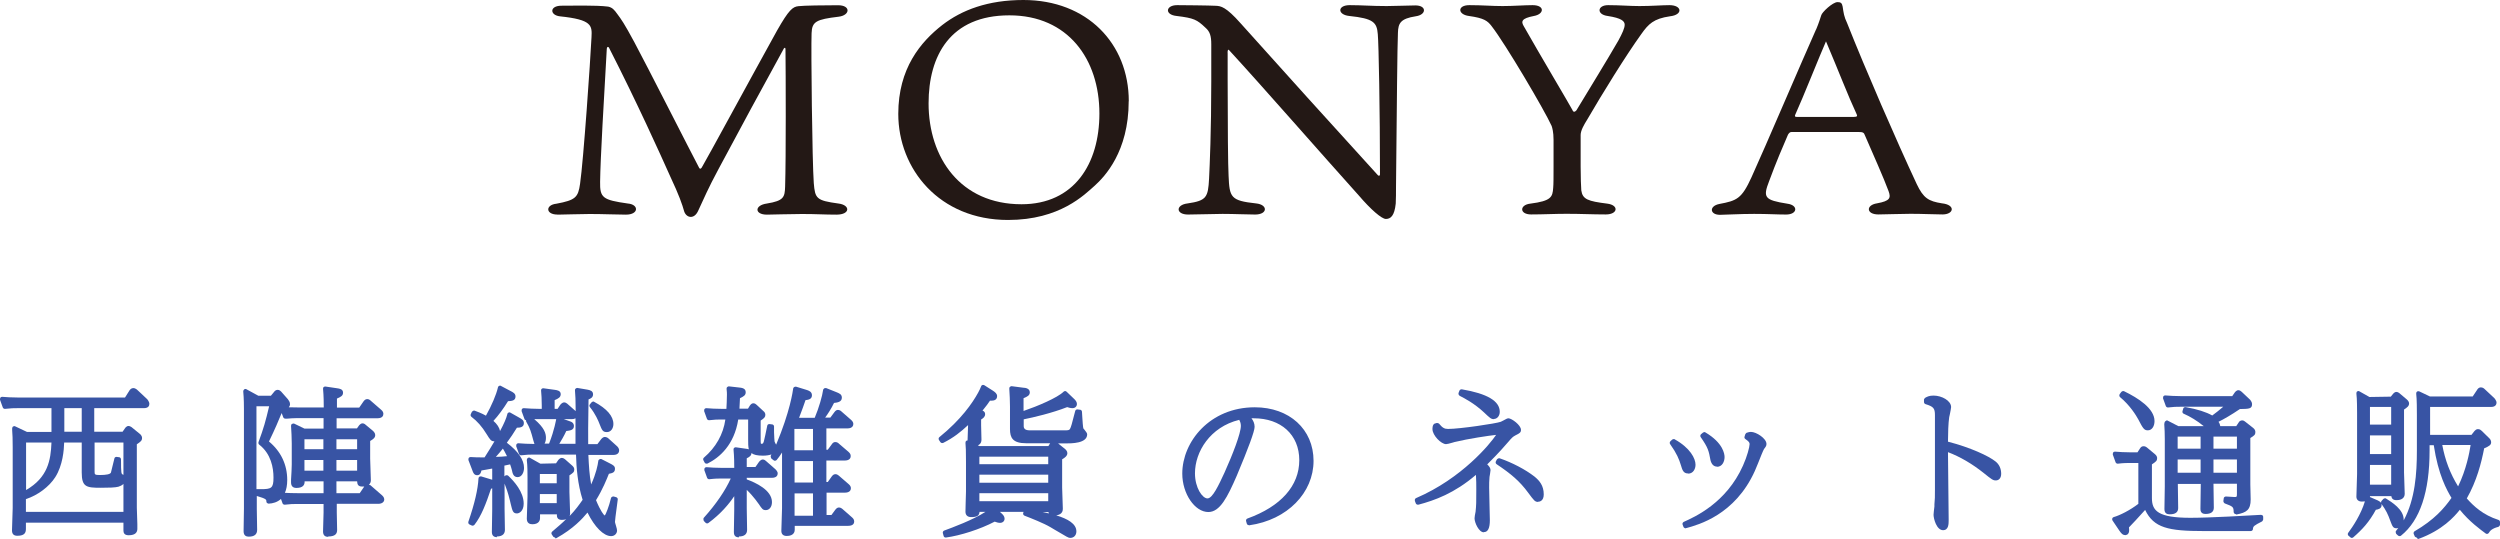 <svg width="167" height="36" viewBox="0 0 167 36" fill="none" xmlns="http://www.w3.org/2000/svg">
<path d="M37.232 14.332C36.443 14.332 36.418 13.687 37.171 13.607C38.449 13.368 38.62 13.184 38.748 12.281C38.981 10.672 39.433 4.09 39.513 2.481C39.556 1.695 39.537 1.314 37.421 1.093C36.724 1.026 36.681 0.381 37.513 0.381C38.069 0.381 39.837 0.338 40.626 0.442C40.901 0.504 41.029 0.645 41.243 0.946C41.5 1.29 41.69 1.548 42.375 2.819C43.206 4.366 46.105 10.083 46.704 11.213C46.747 11.293 46.808 11.293 46.875 11.194C47.236 10.592 50.116 5.275 51.908 2.039C52.697 0.651 52.954 0.449 53.339 0.412C53.657 0.369 55.106 0.35 55.981 0.35C56.855 0.35 56.794 1.032 56.005 1.118C54.532 1.296 54.238 1.437 54.214 2.223C54.171 3.249 54.256 10.82 54.36 12.226C54.446 13.27 54.532 13.393 56.005 13.595C56.813 13.693 56.813 14.338 55.877 14.338C55.045 14.338 54.574 14.295 53.572 14.295C52.74 14.295 51.566 14.338 51.229 14.338C50.398 14.338 50.379 13.712 51.229 13.595C52.361 13.411 52.422 13.171 52.446 12.465C52.508 10.556 52.489 4.857 52.471 3.31C52.471 3.15 52.41 3.187 52.367 3.23C51.046 5.625 49.315 8.824 47.994 11.299C47.291 12.607 47.034 13.233 46.649 14.056C46.392 14.657 45.885 14.578 45.714 14.154C45.567 13.632 45.353 13.024 44.796 11.839C44.093 10.267 42.534 6.81 40.681 3.187C40.638 3.107 40.552 3.107 40.534 3.249C40.344 6.589 40.106 10.592 40.087 12.146C40.069 13.214 40.259 13.356 41.94 13.595C42.687 13.656 42.687 14.338 41.812 14.338C41.17 14.338 40.338 14.295 39.384 14.295C38.657 14.295 37.66 14.338 37.25 14.338L37.232 14.332Z" fill="#231815"/>
<path d="M75.397 6.761C75.397 10.144 73.776 11.814 73.134 12.397C72.449 12.999 70.81 14.694 67.337 14.694C62.75 14.694 60.005 11.292 60.005 7.608C60.005 4.568 61.497 2.8 62.946 1.67C64.249 0.663 65.998 0 68.364 0C72.626 0 75.403 2.917 75.403 6.761H75.397ZM67.422 1.025C63.478 1.025 62.029 3.721 62.029 6.902C62.029 10.543 64.163 13.644 68.236 13.644C71.752 13.644 73.44 10.948 73.44 7.583C73.44 3.961 71.348 1.025 67.428 1.025H67.422Z" fill="#231815"/>
<path d="M82.007 3.524V5.354C82.007 8.332 82.032 11.169 82.069 11.734C82.13 13.183 82.197 13.404 83.903 13.588C84.71 13.668 84.692 14.331 83.842 14.331C83.267 14.331 82.478 14.288 81.665 14.288C81.023 14.288 80.063 14.331 79.36 14.331C78.546 14.331 78.51 13.687 79.335 13.588C80.595 13.404 80.699 13.183 80.766 11.937C80.809 11.052 80.913 8.817 80.913 5.416V2.959C80.913 2.413 80.827 2.112 80.528 1.854C79.953 1.308 79.757 1.209 78.608 1.068C77.776 0.988 77.861 0.344 78.632 0.344C78.932 0.344 80.809 0.362 81.231 0.387C81.549 0.405 81.891 0.448 82.87 1.553C85.536 4.531 89.009 8.375 92.036 11.697C92.098 11.777 92.183 11.74 92.183 11.654C92.183 7.405 92.098 2.916 92.036 2.278C91.975 1.492 91.737 1.234 90.141 1.068C89.327 0.988 89.327 0.344 90.159 0.344C90.991 0.344 91.59 0.405 92.63 0.405C93.076 0.405 94.25 0.362 94.55 0.362C95.32 0.362 95.296 0.988 94.574 1.087C93.553 1.246 93.4 1.547 93.382 2.192C93.339 3.236 93.314 6.558 93.253 12.514C93.253 12.815 93.253 13.318 93.235 13.601C93.149 14.424 92.893 14.626 92.575 14.626C92.299 14.626 91.572 14 90.764 13.054C88.337 10.359 84.24 5.667 82.105 3.352C82.063 3.291 82.001 3.309 82.001 3.512L82.007 3.524Z" fill="#231815"/>
<path d="M105.049 7.387C105.135 7.528 105.239 7.448 105.306 7.368C106.095 6.06 107.373 3.985 108.101 2.72C108.376 2.216 108.529 1.873 108.529 1.652C108.529 1.412 108.315 1.209 107.397 1.068C106.633 0.97 106.694 0.344 107.422 0.344C108.211 0.344 108.871 0.405 109.513 0.405C110.326 0.405 111.048 0.344 111.519 0.344C112.369 0.344 112.436 0.988 111.562 1.087C110.455 1.246 110.112 1.609 109.642 2.272C108.639 3.659 107.018 6.275 106.015 8.007C105.826 8.308 105.587 8.713 105.587 9.014V11.108C105.587 11.851 105.612 12.477 105.63 12.716C105.716 13.318 106.076 13.441 107.354 13.601C108.162 13.699 108.082 14.325 107.269 14.325C106.352 14.325 105.648 14.282 104.645 14.282C103.857 14.282 103.068 14.325 102.279 14.325C101.49 14.325 101.49 13.681 102.236 13.601C103.624 13.423 103.71 13.159 103.753 12.557C103.777 12.317 103.777 11.771 103.777 11.151V9.339C103.777 8.817 103.691 8.535 103.649 8.412C103.178 7.368 100.554 2.916 99.643 1.75C99.368 1.387 99.129 1.209 98.127 1.068C97.362 0.97 97.338 0.344 98.151 0.344C99.026 0.344 99.643 0.405 100.371 0.405C101.099 0.405 101.82 0.344 102.377 0.344C103.208 0.344 103.166 0.945 102.462 1.068C101.631 1.228 101.588 1.43 101.802 1.774C102.78 3.506 104.872 7.024 105.061 7.387H105.049Z" fill="#231815"/>
<path d="M121.316 1.971C121.505 1.529 121.615 1.148 121.658 1.025C121.701 0.823 122.423 0.141 122.747 0.141C122.961 0.141 123.046 0.202 123.089 0.442C123.15 0.847 123.175 1.105 123.389 1.547C124.606 4.623 126.691 9.419 128.036 12.293C128.483 13.238 128.825 13.441 129.718 13.582C130.654 13.681 130.525 14.325 129.761 14.325C129.272 14.325 128.458 14.282 127.627 14.282C126.942 14.282 125.92 14.325 125.474 14.325C124.661 14.325 124.624 13.699 125.388 13.582C126.263 13.423 126.324 13.22 126.153 12.759C125.853 11.937 125.089 10.223 124.575 9.038C124.514 8.86 124.447 8.817 124.147 8.817H119.671C119.567 8.817 119.499 8.897 119.438 8.995C119.096 9.781 118.649 10.825 118.179 12.096C117.751 13.201 117.861 13.361 119.396 13.607C120.142 13.705 120.08 14.331 119.31 14.331C118.692 14.331 118.117 14.288 117.176 14.288C116.234 14.288 115.194 14.35 114.895 14.35C114.21 14.35 114.149 13.766 114.852 13.625C116.026 13.404 116.344 13.281 117.004 11.832C117.922 9.818 120.374 4.065 121.31 1.971H121.316ZM119.909 7.687C119.891 7.786 119.909 7.81 120.038 7.81H123.835C124.092 7.81 124.068 7.73 124.025 7.632C123.45 6.404 122.832 4.777 121.976 2.763C121.573 3.672 120.441 6.527 119.909 7.694V7.687Z" fill="#231815"/>
<path d="M1.161 35.79C0.918 35.79 0.801 35.673 0.801 35.428C0.801 35.312 0.848 34.041 0.848 33.936V29.866C0.848 29.294 0.836 29.038 0.813 28.746V28.618C0.813 28.618 0.825 28.513 0.871 28.49C0.894 28.478 0.929 28.466 0.952 28.466C0.976 28.466 0.999 28.466 1.01 28.478L1.8 28.851H3.438V27.265H1.15C0.941 27.265 0.755 27.265 0.337 27.312C0.337 27.312 0.337 27.312 0.325 27.312C0.267 27.312 0.209 27.277 0.186 27.218L0 26.705C0 26.705 -2.16331e-08 26.601 0.023 26.566C0.046 26.53 0.093 26.507 0.139 26.507C0.441 26.53 0.767 26.554 1.196 26.554H8.351L8.653 26.076C8.699 26.017 8.769 25.924 8.908 25.924C9.013 25.924 9.082 25.982 9.14 26.017L9.837 26.67C9.837 26.67 9.977 26.834 9.977 26.974C9.977 27.09 9.93 27.265 9.605 27.265H6.295V28.84H8.188L8.351 28.606C8.351 28.606 8.443 28.455 8.583 28.455C8.664 28.455 8.734 28.501 8.792 28.536L9.349 28.991C9.349 28.991 9.489 29.096 9.489 29.259C9.489 29.434 9.396 29.504 9.14 29.679V33.912C9.14 34.064 9.164 34.659 9.175 35.02V35.324C9.175 35.522 9.082 35.755 8.594 35.755C8.281 35.755 8.246 35.568 8.246 35.428V34.915H1.731V35.312C1.731 35.545 1.684 35.79 1.161 35.79ZM8.246 34.192V32.326C8.153 32.42 8.025 32.478 7.909 32.513C7.712 32.571 7.236 32.583 6.736 32.583C5.772 32.583 5.459 32.536 5.459 31.557V29.563H4.286C4.274 30.052 4.193 31.09 3.693 31.872C3.287 32.513 2.52 33.084 1.731 33.341V34.192H8.234H8.246ZM1.742 32.735C3.194 31.895 3.391 30.752 3.438 29.563H1.742V32.735ZM6.318 31.487C6.318 31.685 6.318 31.732 6.655 31.732C7.112 31.732 7.363 31.677 7.41 31.568C7.41 31.568 7.619 30.694 7.642 30.624C7.654 30.554 7.723 30.519 7.781 30.519L7.956 30.542C8.025 30.542 8.083 30.612 8.083 30.694C8.083 31.638 8.107 31.65 8.2 31.697C8.211 31.697 8.234 31.708 8.246 31.72V29.563H6.318V31.487ZM5.459 28.84V27.265H4.297V28.84H5.459Z" fill="#3854A4"/>
<path d="M21.916 35.86C21.695 35.86 21.579 35.743 21.579 35.498C21.579 35.44 21.614 34.32 21.614 34.251V33.667H19.791C19.593 33.667 19.396 33.667 19.024 33.714C19.024 33.714 19.024 33.714 19.013 33.714C18.954 33.714 18.896 33.679 18.873 33.621L18.769 33.329C18.525 33.551 18.223 33.632 17.944 33.644C17.944 33.644 17.874 33.632 17.84 33.597C17.805 33.574 17.793 33.527 17.793 33.492C17.793 33.376 17.793 33.318 17.154 33.131V33.994C17.154 34.087 17.177 35.393 17.177 35.393C17.177 35.697 16.992 35.848 16.62 35.848C16.457 35.848 16.272 35.79 16.272 35.487C16.272 35.358 16.295 34.087 16.295 33.982V27.323C16.295 27.172 16.295 26.612 16.248 26.145C16.248 26.087 16.272 26.041 16.318 26.006C16.341 25.994 16.365 25.982 16.399 25.982C16.423 25.982 16.446 25.982 16.469 26.006L17.259 26.437H18.095L18.316 26.169C18.362 26.099 18.455 26.041 18.548 26.041C18.664 26.041 18.745 26.122 18.78 26.157L19.233 26.67C19.291 26.752 19.373 26.857 19.373 26.997C19.373 27.09 19.338 27.148 19.291 27.207C19.489 27.207 19.698 27.218 19.942 27.218H21.626V27.148C21.626 26.985 21.626 26.449 21.579 25.971C21.579 25.924 21.591 25.877 21.626 25.854C21.649 25.831 21.695 25.819 21.73 25.819L22.52 25.936C22.683 25.959 22.915 25.994 22.915 26.227C22.915 26.437 22.776 26.507 22.508 26.624V27.23H23.995L24.285 26.81C24.332 26.752 24.402 26.659 24.529 26.659C24.645 26.659 24.727 26.729 24.773 26.775L25.458 27.37C25.575 27.463 25.609 27.568 25.609 27.638C25.609 27.755 25.563 27.941 25.203 27.941H22.485V28.618H23.844L23.983 28.42C23.983 28.42 24.088 28.28 24.216 28.28C24.285 28.28 24.367 28.315 24.436 28.385L24.913 28.781C24.971 28.839 25.064 28.933 25.064 29.061C25.064 29.236 24.947 29.329 24.727 29.457V30.635C24.727 30.752 24.773 31.988 24.773 32.081C24.773 32.21 24.727 32.303 24.645 32.373C24.727 32.396 24.785 32.431 24.82 32.478L25.517 33.084C25.575 33.143 25.668 33.224 25.668 33.364C25.668 33.539 25.505 33.656 25.261 33.656H22.497V34.239C22.497 34.32 22.52 35.393 22.52 35.393C22.52 35.603 22.45 35.837 21.928 35.837L21.916 35.86ZM24.03 32.944L24.332 32.501C24.285 32.501 24.239 32.501 24.192 32.501C23.914 32.501 23.867 32.35 23.856 32.151H22.474V32.944H24.018H24.03ZM19.036 32.921C19.28 32.933 19.547 32.944 19.872 32.944H21.614V32.151H20.348V32.186C20.348 32.373 20.255 32.594 19.802 32.594C19.558 32.594 19.442 32.466 19.442 32.221V32.046C19.465 31.755 19.489 31.16 19.489 31.02V29.621C19.489 29.352 19.465 28.734 19.442 28.443C19.442 28.385 19.465 28.338 19.512 28.315C19.535 28.303 19.57 28.291 19.593 28.291C19.616 28.291 19.64 28.291 19.663 28.303L20.337 28.63H21.614V27.93H19.849C19.582 27.93 19.361 27.953 19.198 27.965H19.059C19.001 27.965 18.943 27.93 18.92 27.872L18.815 27.592C18.606 28.105 18.374 28.653 17.967 29.492C18.769 30.157 19.187 31.044 19.187 32.058C19.187 32.42 19.129 32.699 19.036 32.909V32.921ZM17.41 32.676C18.13 32.676 18.269 32.618 18.269 31.906C18.269 31.242 18.107 30.32 17.317 29.702C17.27 29.667 17.247 29.597 17.27 29.527C17.619 28.583 17.735 28.163 17.979 27.137H17.131V32.676C17.131 32.676 17.143 32.676 17.154 32.676H17.41ZM23.856 31.44V30.729H22.474V31.44H23.856ZM21.602 31.44V30.729H20.337V31.44H21.602ZM23.856 30.006V29.341H22.474V30.006H23.856ZM21.602 30.006V29.341H20.337V30.006H21.602Z" fill="#3854A4"/>
<path d="M37.073 35.907C37.073 35.907 36.98 35.883 36.957 35.848L36.864 35.708C36.817 35.65 36.829 35.557 36.887 35.51C37.258 35.195 37.572 34.927 37.828 34.67C37.746 34.717 37.642 34.729 37.526 34.729C37.2 34.729 37.2 34.484 37.2 34.414V34.356H36.074V34.612C36.074 34.706 36.039 35.02 35.563 35.02C35.389 35.02 35.191 34.95 35.191 34.647C35.191 34.531 35.238 33.271 35.238 33.166V31.907C35.238 31.65 35.238 31.102 35.191 30.729C35.191 30.671 35.214 30.624 35.261 30.589C35.284 30.577 35.307 30.566 35.342 30.566C35.365 30.566 35.389 30.566 35.412 30.589L36.097 30.974L37.142 30.95L37.293 30.729C37.293 30.729 37.398 30.589 37.526 30.589C37.63 30.589 37.723 30.659 37.746 30.682L38.222 31.102C38.281 31.16 38.362 31.23 38.362 31.358C38.362 31.534 38.281 31.592 38.037 31.755V32.863C38.037 32.863 38.083 34.251 38.083 34.286C38.083 34.356 38.072 34.414 38.048 34.472C38.443 34.064 38.699 33.703 38.919 33.388C38.583 32.327 38.501 31.23 38.478 30.367H35.598C35.4 30.367 35.191 30.367 34.82 30.414C34.82 30.414 34.82 30.414 34.808 30.414C34.75 30.414 34.692 30.379 34.669 30.321L34.483 29.808C34.483 29.808 34.483 29.703 34.506 29.668C34.529 29.633 34.576 29.609 34.622 29.609C34.959 29.633 35.273 29.656 35.679 29.656H35.702C35.702 29.656 35.667 29.563 35.656 29.516L35.621 29.399C35.47 28.828 35.412 28.618 35.156 28.175C35.133 28.14 35.133 28.105 35.145 28.07C35.087 28.07 35.04 28.023 35.029 27.977L34.843 27.463C34.843 27.463 34.843 27.358 34.866 27.323C34.889 27.289 34.936 27.265 34.982 27.265C35.331 27.289 35.644 27.312 36.039 27.312H36.19V27.09C36.19 26.659 36.167 26.344 36.144 26.087C36.144 26.041 36.155 25.994 36.19 25.971C36.213 25.948 36.248 25.936 36.295 25.936L37.061 26.041C37.224 26.064 37.456 26.099 37.456 26.332C37.456 26.53 37.305 26.624 37.05 26.729V27.312H37.247L37.433 27.032C37.433 27.032 37.549 26.88 37.688 26.88C37.77 26.88 37.839 26.927 37.886 26.962L38.455 27.463C38.455 26.822 38.432 26.262 38.408 26.087C38.408 26.041 38.408 25.994 38.455 25.959C38.478 25.936 38.525 25.913 38.559 25.913L39.245 26.029C39.419 26.064 39.616 26.111 39.616 26.344C39.616 26.542 39.465 26.624 39.314 26.682C39.291 28.513 39.279 28.991 39.291 29.668H39.907L40.162 29.329C40.162 29.329 40.267 29.189 40.406 29.189C40.487 29.189 40.592 29.236 40.638 29.283L41.219 29.808C41.219 29.808 41.358 29.924 41.358 30.087C41.358 30.157 41.335 30.391 40.964 30.391H39.303C39.337 31.125 39.372 31.732 39.489 32.361C39.825 31.615 39.93 31.067 39.965 30.799C39.965 30.752 39.999 30.706 40.046 30.682C40.069 30.671 40.092 30.659 40.116 30.659C40.139 30.659 40.162 30.659 40.185 30.671L40.731 30.95C40.964 31.067 41.08 31.137 41.08 31.312C41.08 31.557 40.917 31.603 40.673 31.65C40.534 32 40.255 32.7 39.814 33.411C40.127 34.169 40.336 34.402 40.394 34.437C40.464 34.379 40.685 33.819 40.812 33.283C40.812 33.248 40.847 33.213 40.882 33.189C40.905 33.178 40.929 33.166 40.964 33.166C40.975 33.166 40.987 33.166 40.998 33.166L41.161 33.213C41.231 33.236 41.277 33.294 41.265 33.376L41.196 33.901C41.138 34.309 41.08 34.799 41.08 34.869C41.08 34.904 41.126 35.044 41.149 35.125C41.196 35.289 41.219 35.37 41.219 35.44C41.219 35.627 41.068 35.813 40.824 35.813C40.325 35.813 39.721 35.207 39.245 34.239C38.908 34.647 38.292 35.324 37.177 35.942C37.154 35.953 37.131 35.965 37.108 35.965L37.073 35.907ZM37.189 33.609V33.003H36.062V33.609H37.189ZM37.189 32.28V31.662H36.062V32.28H37.189ZM38.443 29.633C38.443 29.469 38.443 28.303 38.443 27.942C38.385 27.977 38.304 28 38.188 28H37.665L38.06 28.14C38.304 28.21 38.339 28.361 38.339 28.455C38.339 28.735 38.083 28.758 37.828 28.793C37.677 29.119 37.491 29.434 37.363 29.644H38.443V29.633ZM36.678 29.633C37.05 28.688 37.142 28.035 37.154 28C37.154 28 35.783 28 35.691 28C36.376 28.583 36.469 28.956 36.469 29.248C36.469 29.411 36.434 29.539 36.376 29.633H36.678ZM33.205 35.883C32.973 35.883 32.857 35.767 32.857 35.533C32.857 35.417 32.88 34.134 32.88 34.029V32.618C32.88 32.618 32.822 32.641 32.799 32.653C32.474 33.621 32.16 34.461 31.695 35.055C31.66 35.09 31.626 35.114 31.579 35.114C31.556 35.114 31.533 35.114 31.509 35.102L31.358 35.032C31.289 34.997 31.266 34.915 31.289 34.845C31.707 33.633 31.928 32.665 31.962 31.965C31.962 31.918 31.986 31.872 32.021 31.848C32.044 31.825 32.079 31.825 32.102 31.825C32.114 31.825 32.125 31.825 32.148 31.825C32.148 31.825 32.845 32.035 32.88 32.047V31.3C32.659 31.335 32.334 31.405 32.16 31.428C32.125 31.592 32.067 31.743 31.87 31.743C31.672 31.743 31.602 31.568 31.556 31.428L31.289 30.729C31.289 30.729 31.289 30.624 31.312 30.589C31.335 30.554 31.382 30.53 31.428 30.53C31.742 30.554 31.951 30.554 32.369 30.554C32.624 30.157 32.845 29.796 33.031 29.481C32.799 29.481 32.741 29.376 32.508 29.003C32.195 28.49 31.87 28.128 31.498 27.848C31.44 27.802 31.417 27.732 31.451 27.662L31.521 27.51C31.521 27.51 31.602 27.428 31.649 27.428C31.66 27.428 31.684 27.428 31.695 27.428C31.858 27.487 32.172 27.603 32.462 27.767C32.845 27.079 33.147 26.379 33.263 25.878C33.263 25.831 33.31 25.796 33.345 25.773C33.368 25.773 33.391 25.761 33.403 25.761C33.426 25.761 33.449 25.761 33.472 25.784L34.088 26.111C34.274 26.204 34.436 26.286 34.436 26.484C34.436 26.764 34.192 26.787 33.937 26.799C33.635 27.289 33.286 27.767 32.961 28.116C33.205 28.326 33.356 28.56 33.403 28.793C33.67 28.303 33.832 27.918 33.89 27.662C33.89 27.615 33.937 27.58 33.972 27.557C33.995 27.557 34.007 27.545 34.03 27.545C34.053 27.545 34.076 27.545 34.099 27.568L34.657 27.883C34.866 28 34.994 28.07 34.994 28.268C34.994 28.536 34.75 28.571 34.529 28.571C34.32 28.921 34.088 29.259 33.856 29.574C34.622 30.157 35.005 30.717 35.005 31.254C35.005 31.557 34.854 31.872 34.576 31.872C34.297 31.872 34.239 31.627 34.192 31.393C34.169 31.277 34.111 31.137 34.076 31.02L33.693 31.102V31.825L33.739 31.778C33.739 31.778 33.797 31.743 33.844 31.743C33.89 31.743 33.914 31.755 33.949 31.778C34.332 32.14 34.982 32.851 34.982 33.644C34.982 34.122 34.703 34.297 34.529 34.297C34.262 34.297 34.227 34.111 34.123 33.691L34.065 33.446C33.937 32.91 33.809 32.571 33.705 32.303V33.994C33.705 34.111 33.728 35.3 33.728 35.394C33.728 35.592 33.635 35.837 33.182 35.837L33.205 35.883ZM33.589 29.971C33.438 30.157 33.286 30.344 33.124 30.519C33.356 30.519 33.658 30.496 33.867 30.472C33.751 30.227 33.658 30.076 33.589 29.959V29.971ZM40.534 28.863C40.255 28.863 40.209 28.723 40.046 28.315C39.976 28.128 39.779 27.65 39.407 27.195C39.361 27.137 39.361 27.055 39.407 27.009L39.512 26.88C39.512 26.88 39.581 26.822 39.628 26.822C39.651 26.822 39.674 26.822 39.697 26.845C40.545 27.3 40.975 27.802 40.975 28.326C40.975 28.595 40.824 28.863 40.545 28.863H40.534Z" fill="#3854A4"/>
<path d="M49.36 35.895C49.023 35.895 49.023 35.639 49.023 35.522C49.023 35.406 49.047 34.029 49.047 34.029V33.143C48.687 33.68 48.141 34.333 47.316 34.939C47.293 34.962 47.258 34.962 47.235 34.962C47.2 34.962 47.153 34.951 47.13 34.916L47.014 34.799C47.014 34.799 46.956 34.659 47.014 34.589C47.839 33.668 48.443 32.782 48.814 31.965H48.164C48.025 31.965 47.769 31.965 47.386 32.012C47.386 32.012 47.386 32.012 47.374 32.012C47.316 32.012 47.258 31.977 47.235 31.919L47.049 31.405C47.049 31.405 47.049 31.301 47.072 31.266C47.095 31.231 47.142 31.207 47.188 31.207C47.49 31.231 47.815 31.254 48.233 31.254H49.047V31.207C49.047 31.056 49.047 30.508 49 30.029C49 29.983 49.012 29.936 49.047 29.913C49.07 29.89 49.116 29.878 49.151 29.878L49.883 29.983C49.941 29.983 49.987 30.006 50.022 30.018C49.976 29.843 49.976 29.61 49.976 29.33V28.024H49.314C49.047 29.726 48.059 30.566 47.27 30.962C47.246 30.962 47.223 30.974 47.2 30.974C47.153 30.974 47.095 30.951 47.072 30.904L46.991 30.753C46.956 30.694 46.968 30.613 47.026 30.566C47.815 29.89 48.315 29.015 48.454 28.024H48.152C47.943 28.024 47.746 28.024 47.374 28.07C47.374 28.07 47.374 28.07 47.362 28.07C47.304 28.07 47.246 28.035 47.223 27.977L47.037 27.464C47.037 27.464 47.037 27.359 47.06 27.324C47.084 27.289 47.13 27.266 47.177 27.266C47.479 27.289 47.804 27.312 48.233 27.312H48.524C48.535 27.056 48.559 26.718 48.559 26.356C48.559 26.228 48.559 26.216 48.535 25.971C48.535 25.924 48.547 25.878 48.582 25.855C48.605 25.831 48.652 25.808 48.687 25.808L49.302 25.878C49.569 25.901 49.813 25.936 49.813 26.204C49.813 26.403 49.674 26.484 49.43 26.601C49.418 26.939 49.407 27.102 49.395 27.301H49.964L50.092 27.091C50.15 27.021 50.208 26.939 50.324 26.939C50.429 26.939 50.51 27.009 50.545 27.044L50.998 27.464C51.079 27.522 51.125 27.615 51.125 27.709C51.125 27.849 51.067 27.93 50.812 28.094V29.353C50.812 29.47 50.812 29.61 50.835 29.645H50.858C50.974 29.645 50.998 29.621 51.056 29.353L51.125 29.05C51.172 28.817 51.23 28.537 51.253 28.432C51.265 28.362 51.334 28.327 51.393 28.327L51.578 28.35C51.648 28.35 51.706 28.42 51.706 28.49V28.875C51.718 29.155 51.729 29.446 51.741 29.493C51.741 29.516 51.834 29.691 51.846 29.703C52.775 27.499 52.961 26.123 52.984 25.959C52.984 25.913 53.019 25.878 53.053 25.855C53.077 25.843 53.111 25.831 53.135 25.831C53.146 25.831 53.158 25.831 53.181 25.831L53.866 26.041C54.017 26.088 54.238 26.158 54.238 26.403C54.238 26.659 54.017 26.706 53.808 26.729C53.692 27.079 53.599 27.324 53.379 27.907H54.424C54.703 27.254 54.935 26.426 54.981 26.064C54.981 26.018 55.016 25.983 55.051 25.948C55.074 25.936 55.097 25.924 55.132 25.924C55.156 25.924 55.167 25.924 55.19 25.924L55.864 26.193C56.061 26.274 56.236 26.333 56.236 26.566C56.236 26.857 55.922 26.892 55.713 26.916C55.516 27.324 55.283 27.674 55.121 27.895H55.469L55.736 27.534C55.736 27.534 55.829 27.382 55.968 27.382C56.085 27.382 56.166 27.441 56.224 27.499L56.851 28.047C56.944 28.129 57.002 28.222 57.002 28.315C57.002 28.408 56.967 28.618 56.596 28.618H55.202V30.041H55.295L55.562 29.68C55.608 29.61 55.678 29.528 55.794 29.528C55.934 29.528 56.015 29.61 56.05 29.645L56.677 30.181C56.747 30.251 56.828 30.321 56.828 30.461C56.828 30.554 56.793 30.764 56.422 30.764H55.202V32.199H55.295L55.562 31.825C55.608 31.767 55.678 31.674 55.806 31.674C55.91 31.674 55.98 31.732 56.027 31.767L56.689 32.339C56.805 32.432 56.84 32.537 56.84 32.607C56.84 32.7 56.805 32.91 56.433 32.91H55.214V34.403H55.539L55.806 34.041C55.806 34.041 55.899 33.901 56.038 33.901C56.154 33.901 56.224 33.959 56.27 33.995L56.921 34.566C56.979 34.624 57.06 34.694 57.06 34.834C57.06 34.927 57.025 35.126 56.654 35.126H53.088V35.394C53.088 35.487 53.053 35.802 52.554 35.802C52.322 35.802 52.194 35.685 52.194 35.464C52.194 35.359 52.24 34.064 52.24 33.948V30.228C52.101 30.449 51.996 30.589 51.88 30.729C51.846 30.764 51.811 30.776 51.764 30.776C51.729 30.776 51.706 30.776 51.671 30.741L51.532 30.636C51.532 30.636 51.462 30.519 51.486 30.449C51.497 30.414 51.52 30.391 51.532 30.356C51.393 30.403 51.207 30.438 50.963 30.438C50.58 30.438 50.336 30.379 50.196 30.263C50.196 30.438 50.057 30.531 49.883 30.613V31.196H50.463L50.707 30.846C50.707 30.846 50.824 30.694 50.951 30.694C51.044 30.694 51.114 30.741 51.16 30.788L51.799 31.347C51.799 31.347 51.95 31.487 51.95 31.615C51.95 31.732 51.904 31.919 51.544 31.919H49.883V32.024C50.463 32.233 51.567 32.735 51.567 33.54C51.567 33.889 51.369 34.076 51.16 34.076C50.951 34.076 50.905 33.994 50.684 33.668C50.684 33.668 50.336 33.155 49.883 32.723V33.959C49.883 34.076 49.906 35.289 49.906 35.394C49.906 35.685 49.72 35.837 49.36 35.837V35.895ZM54.308 34.449V32.957H53.077V34.449H54.308ZM54.308 32.233V30.799H53.077V32.233H54.308ZM54.308 30.076V28.653H53.065V30.076H54.308Z" fill="#3854A4"/>
<path d="M71.485 35.93C71.369 35.93 71.334 35.906 70.428 35.37L70.173 35.218C69.72 34.95 68.895 34.624 68.442 34.449C68.373 34.425 68.326 34.344 68.349 34.274L68.373 34.192H66.793L66.932 34.32C67.002 34.39 67.106 34.495 67.106 34.647C67.106 34.81 66.979 34.927 66.805 34.927C66.688 34.927 66.572 34.892 66.445 34.845C65.469 35.358 64.145 35.778 63.193 35.906C63.193 35.906 63.181 35.906 63.169 35.906C63.1 35.906 63.042 35.86 63.03 35.79L62.983 35.615C62.96 35.545 63.007 35.463 63.076 35.44C63.587 35.253 65.004 34.729 65.829 34.192H65.434C65.411 34.437 65.283 34.542 64.877 34.542C64.633 34.542 64.493 34.414 64.493 34.181C64.493 34.122 64.493 33.901 64.505 33.644C64.517 33.318 64.528 32.956 64.528 32.839V30.845C64.528 30.18 64.517 29.772 64.493 29.586C64.493 29.527 64.505 29.481 64.551 29.446C64.575 29.434 64.598 29.422 64.633 29.422C64.633 29.329 64.668 28.396 64.668 28.396C64.18 28.851 63.704 29.236 63.007 29.586C62.983 29.586 62.96 29.597 62.937 29.597C62.891 29.597 62.844 29.574 62.821 29.539L62.728 29.399C62.681 29.329 62.693 29.247 62.751 29.201C64.203 28.023 64.958 26.927 65.341 26.227C65.422 26.087 65.492 25.924 65.539 25.807C65.55 25.761 65.585 25.737 65.632 25.714C65.643 25.714 65.666 25.714 65.678 25.714C65.701 25.714 65.736 25.714 65.759 25.737L66.328 26.099C66.468 26.192 66.607 26.297 66.607 26.46C66.607 26.554 66.572 26.764 66.247 26.764C66.212 26.764 66.177 26.764 66.131 26.764C66.015 26.939 65.899 27.102 65.632 27.428C65.759 27.475 65.806 27.568 65.806 27.662C65.806 27.836 65.69 27.93 65.539 28.023V28.419C65.539 28.489 65.562 29.306 65.562 29.376C65.562 29.492 65.527 29.667 65.318 29.749L65.422 29.796H70.033L70.15 29.609H68.547C67.652 29.609 67.467 29.247 67.467 28.664V27.148C67.467 26.764 67.443 26.332 67.42 25.959C67.42 25.912 67.432 25.866 67.467 25.842C67.49 25.819 67.536 25.796 67.571 25.796L68.373 25.901C68.465 25.901 68.791 25.936 68.791 26.204C68.791 26.414 68.628 26.495 68.373 26.6V27.452C69.302 27.137 70.649 26.565 71.044 26.169C71.067 26.145 71.113 26.122 71.148 26.122C71.183 26.122 71.218 26.134 71.253 26.169L71.775 26.67C71.88 26.775 71.938 26.88 71.938 26.985C71.938 27.148 71.822 27.265 71.636 27.265C71.508 27.265 71.346 27.218 71.288 27.195C70.277 27.591 69.034 27.883 68.384 28.011V28.466C68.384 28.653 68.516 28.746 68.779 28.746H71.113C71.323 28.746 71.427 28.746 71.474 28.653C71.543 28.536 71.601 28.326 71.822 27.463C71.834 27.393 71.903 27.347 71.961 27.347L72.147 27.37C72.217 27.37 72.263 27.428 72.275 27.498C72.275 27.557 72.287 27.697 72.298 27.871C72.31 28.105 72.344 28.548 72.368 28.618C72.368 28.618 72.403 28.664 72.437 28.699C72.554 28.851 72.623 28.933 72.623 29.014C72.623 29.621 71.59 29.621 71.148 29.621H70.684L71.16 30.006C71.218 30.064 71.299 30.145 71.299 30.274C71.299 30.449 71.137 30.577 70.951 30.682V32.571C70.951 32.571 70.997 33.936 70.997 33.971C70.997 34.075 70.997 34.367 70.556 34.425C71.323 34.659 71.903 34.985 71.903 35.498C71.903 35.778 71.706 35.93 71.508 35.93H71.485ZM70.068 34.297C70.068 34.297 70.045 34.239 70.033 34.204H69.638C69.778 34.239 69.929 34.262 70.068 34.297ZM70.022 33.481V32.944H65.422V33.481H70.022ZM70.022 32.245V31.708H65.422V32.245H70.022ZM70.022 31.009V30.507H65.422V31.009H70.022Z" fill="#3854A4"/>
<path d="M83.424 35.079C83.355 35.079 83.296 35.032 83.285 34.974L83.239 34.81C83.215 34.74 83.262 34.659 83.331 34.636C85.561 33.831 86.792 32.455 86.792 30.74C86.792 29.026 85.55 27.942 83.761 27.942C83.703 27.942 83.645 27.942 83.599 27.942C83.715 28.093 83.808 28.28 83.808 28.513C83.808 28.805 83.401 29.912 82.611 31.79C81.996 33.201 81.496 34.204 80.718 34.204C79.812 34.204 78.976 32.98 78.976 31.638C78.976 29.504 80.823 27.207 83.819 27.207C86.13 27.207 87.745 28.676 87.745 30.787C87.745 32.898 86.014 34.729 83.448 35.09C83.448 35.09 83.436 35.09 83.424 35.09V35.079ZM82.774 28.047C80.834 28.525 79.824 30.181 79.824 31.615C79.824 32.595 80.323 33.294 80.66 33.294C80.997 33.294 81.403 32.42 81.798 31.568C82.344 30.356 82.89 28.945 82.89 28.443C82.89 28.268 82.832 28.14 82.774 28.035V28.047Z" fill="#3854A4"/>
<path d="M99.115 35.557C98.79 35.557 98.5 34.916 98.5 34.624C98.5 34.554 98.534 34.333 98.569 34.181C98.616 33.749 98.616 33.539 98.616 32.7C98.616 32.455 98.616 32.023 98.593 31.72C97.152 32.956 95.84 33.423 94.748 33.714C94.737 33.714 94.725 33.714 94.713 33.714C94.655 33.714 94.597 33.679 94.574 33.621L94.516 33.469C94.516 33.469 94.504 33.388 94.516 33.353C94.528 33.318 94.562 33.283 94.597 33.271C97.663 31.953 99.545 29.645 99.94 29.05C99.487 29.096 98.07 29.306 97.164 29.528L97.048 29.563C96.804 29.633 96.665 29.668 96.595 29.668C96.27 29.668 95.689 29.085 95.689 28.665C95.689 28.618 95.689 28.572 95.701 28.513C95.701 28.455 95.759 28.327 95.817 28.303L95.968 28.257C95.968 28.257 95.991 28.257 96.014 28.257C96.061 28.257 96.096 28.28 96.13 28.303C96.363 28.583 96.49 28.653 96.734 28.653C97.513 28.653 99.94 28.292 100.253 28.175C100.288 28.163 100.346 28.128 100.416 28.093C100.602 27.988 100.695 27.942 100.764 27.942C100.973 27.942 101.601 28.397 101.601 28.712C101.601 28.886 101.531 28.933 101.206 29.096C101.055 29.178 100.973 29.26 100.776 29.493C100.567 29.738 100.102 30.274 99.347 31.021C99.499 31.16 99.568 31.289 99.568 31.405C99.568 31.44 99.545 31.545 99.533 31.662C99.522 31.744 99.499 31.825 99.499 31.86C99.475 32.117 99.475 32.327 99.475 32.583C99.475 32.758 99.487 33.248 99.499 33.726C99.51 34.169 99.522 34.601 99.522 34.752C99.522 35.277 99.394 35.545 99.127 35.545L99.115 35.557ZM102.75 33.528C102.53 33.528 102.472 33.435 102.088 32.921C101.508 32.128 100.927 31.65 99.975 31.009C99.905 30.962 99.893 30.881 99.928 30.811L99.998 30.682C99.998 30.682 100.079 30.612 100.126 30.612C100.137 30.612 100.161 30.612 100.172 30.612C101.02 30.904 101.891 31.359 102.507 31.837C102.832 32.105 103.122 32.432 103.122 33.026C103.122 33.481 102.832 33.516 102.739 33.516L102.75 33.528ZM99.789 28C99.603 28 99.522 27.919 99.127 27.545C98.477 26.939 97.838 26.612 97.524 26.449C97.454 26.414 97.408 26.332 97.431 26.251L97.489 26.099C97.513 26.041 97.571 26.006 97.629 26.006C97.629 26.006 97.64 26.006 97.652 26.006C99.347 26.297 100.184 26.787 100.184 27.51C100.184 27.779 100.01 27.988 99.789 27.988V28Z" fill="#3854A4"/>
<path d="M112.599 35.3C112.599 35.3 112.483 35.265 112.46 35.207L112.402 35.055C112.367 34.985 112.402 34.892 112.483 34.857C113.18 34.542 115.317 33.609 116.432 31.102C116.71 30.484 116.873 29.854 116.873 29.667C116.873 29.562 116.827 29.492 116.594 29.329C116.536 29.294 116.513 29.224 116.536 29.166L116.583 29.014C116.583 29.014 116.629 28.933 116.676 28.909C116.757 28.886 116.85 28.851 116.966 28.851C117.314 28.851 118 29.283 118 29.656C118 29.784 117.953 29.842 117.837 29.994C117.779 30.087 117.582 30.577 117.431 30.962L117.222 31.463C115.897 34.402 113.447 35.055 112.646 35.277C112.634 35.277 112.622 35.277 112.611 35.277L112.599 35.3ZM112.762 31.627C112.448 31.627 112.378 31.393 112.285 31.078C112.158 30.67 112.018 30.309 111.565 29.667C111.519 29.609 111.531 29.527 111.589 29.469L111.705 29.364C111.705 29.364 111.763 29.329 111.809 29.329C111.833 29.329 111.856 29.329 111.879 29.352C112.901 29.924 113.261 30.624 113.261 31.044C113.261 31.335 113.098 31.638 112.773 31.638L112.762 31.627ZM114.713 31.172C114.481 31.172 114.33 31.02 114.26 30.74C114.144 30.11 114.109 29.924 113.609 29.201C113.563 29.143 113.575 29.049 113.633 29.003L113.76 28.898C113.76 28.898 113.819 28.863 113.853 28.863C113.877 28.863 113.9 28.863 113.923 28.886C115.108 29.586 115.201 30.332 115.201 30.53C115.201 30.845 115.038 31.183 114.69 31.183L114.713 31.172Z" fill="#3854A4"/>
<path d="M129.8 35.417C129.358 35.417 129.161 34.635 129.161 34.39C129.161 34.309 129.196 34.017 129.219 33.831V33.691C129.254 33.376 129.254 33.166 129.254 32.7V27.732C129.254 27.277 129.161 27.16 128.627 26.997C128.557 26.974 128.522 26.915 128.522 26.845V26.682C128.522 26.682 128.569 26.589 128.615 26.565C128.743 26.495 128.882 26.425 129.161 26.425C129.707 26.425 130.334 26.764 130.334 27.195C130.334 27.265 130.288 27.475 130.253 27.662C130.229 27.755 130.218 27.837 130.206 27.872C130.148 28.256 130.125 28.968 130.125 29.504C131.623 29.889 132.843 30.46 133.296 30.822C133.551 31.02 133.679 31.312 133.679 31.65C133.679 31.918 133.54 32.093 133.319 32.093C133.133 32.093 133.04 32.023 132.506 31.592C131.728 30.974 130.926 30.507 130.125 30.204C130.125 30.682 130.171 34.39 130.171 34.717C130.171 35.008 130.171 35.417 129.788 35.417H129.8Z" fill="#3854A4"/>
<path d="M141.96 35.743C141.785 35.743 141.692 35.615 141.576 35.452L141.112 34.764C141.112 34.764 141.077 34.67 141.1 34.636C141.112 34.589 141.147 34.554 141.193 34.542C141.611 34.426 142.296 34.076 142.842 33.656V30.927H142.25C142.111 30.927 141.843 30.927 141.472 30.974C141.472 30.974 141.472 30.974 141.46 30.974C141.402 30.974 141.344 30.939 141.321 30.88L141.135 30.367C141.135 30.367 141.135 30.262 141.158 30.227C141.181 30.192 141.228 30.169 141.274 30.169C141.576 30.192 141.913 30.216 142.331 30.216H142.784L142.958 29.948C143.016 29.854 143.086 29.808 143.191 29.808C143.295 29.808 143.365 29.854 143.411 29.889L143.957 30.344C143.957 30.344 144.097 30.449 144.097 30.601C144.097 30.776 144.027 30.834 143.748 31.02V33.271C143.748 34.122 144.155 34.589 146.327 34.589C147.616 34.589 150.252 34.437 151.03 34.391C151.03 34.391 151.1 34.402 151.135 34.426C151.17 34.449 151.181 34.496 151.181 34.531V34.706C151.181 34.706 151.146 34.81 151.1 34.834C150.577 35.102 150.508 35.149 150.496 35.335C150.496 35.417 150.426 35.475 150.345 35.475H147.221C144.84 35.475 143.876 35.265 143.295 34.064C142.854 34.566 142.389 35.044 142.215 35.23C142.238 35.428 142.238 35.58 142.145 35.673C142.122 35.708 141.994 35.755 141.948 35.755L141.96 35.743ZM149.358 34.344C149.358 34.344 149.288 34.344 149.265 34.309C149.23 34.286 149.207 34.239 149.207 34.192C149.207 33.854 149.149 33.831 148.626 33.633C148.568 33.609 148.522 33.539 148.522 33.469L148.545 33.294C148.545 33.224 148.615 33.166 148.696 33.166C148.696 33.166 149.253 33.201 149.265 33.201C149.416 33.201 149.427 33.19 149.427 32.991V32.315H147.86C147.86 32.315 147.883 33.807 147.883 33.913C147.883 34.192 147.697 34.332 147.325 34.332C146.989 34.332 146.989 34.076 146.989 33.983C146.989 33.866 147.012 32.327 147.012 32.327H145.479C145.479 32.327 145.502 33.877 145.502 33.936C145.502 34.216 145.316 34.356 144.944 34.356C144.793 34.356 144.584 34.321 144.584 34.006C144.584 33.889 144.608 32.501 144.608 32.501V29.318C144.608 28.968 144.596 28.665 144.573 28.338C144.573 28.28 144.596 28.186 144.631 28.151C144.666 28.128 144.712 28.082 144.747 28.082C144.747 28.082 144.759 28.082 144.77 28.082L145.514 28.466H147.209C146.768 28.105 146.303 27.825 145.874 27.638C145.804 27.615 145.769 27.534 145.792 27.463L145.839 27.3C145.85 27.23 145.92 27.195 145.978 27.195C145.978 27.195 145.99 27.195 146.001 27.195C146.779 27.335 147.372 27.522 147.778 27.755C148.022 27.58 148.278 27.37 148.51 27.172H145.606C145.409 27.172 145.2 27.172 144.828 27.219C144.828 27.219 144.828 27.219 144.817 27.219C144.759 27.219 144.701 27.184 144.677 27.125L144.491 26.612C144.491 26.612 144.491 26.507 144.515 26.472C144.538 26.437 144.584 26.414 144.631 26.414C144.956 26.437 145.27 26.461 145.688 26.461H149.114L149.3 26.192C149.3 26.192 149.404 26.064 149.52 26.064C149.613 26.064 149.683 26.122 149.741 26.169L150.31 26.706C150.31 26.706 150.438 26.857 150.438 26.985C150.438 27.312 150.252 27.312 149.625 27.324C149.044 27.72 148.533 28.012 148.196 28.175C148.278 28.291 148.301 28.385 148.313 28.466H149.381L149.544 28.221C149.578 28.14 149.683 28.082 149.776 28.082C149.869 28.082 149.927 28.128 149.973 28.163L150.508 28.583C150.612 28.665 150.659 28.758 150.659 28.863C150.659 29.038 150.589 29.096 150.322 29.259V32.35C150.322 32.431 150.345 33.283 150.345 33.364C150.345 34.064 150.066 34.239 149.404 34.367C149.404 34.367 149.381 34.367 149.369 34.367L149.358 34.344ZM149.427 31.58V30.694H147.86V31.58H149.427ZM147 31.58V30.694H145.467V31.58H147ZM149.427 29.971V29.166H147.86V29.971H149.427ZM147 29.971V29.166H145.467V29.971H147ZM143.469 28.746C143.226 28.746 143.144 28.606 142.842 28.023C142.691 27.743 142.273 27.067 141.623 26.531C141.565 26.484 141.553 26.391 141.6 26.321L141.704 26.181C141.704 26.181 141.774 26.122 141.82 26.122C141.843 26.122 141.867 26.122 141.89 26.134C142.831 26.589 143.922 27.289 143.922 28.128C143.922 28.49 143.737 28.746 143.481 28.746H143.469Z" fill="#3854A4"/>
<path d="M161.448 35.919C161.448 35.919 161.344 35.884 161.309 35.837L161.239 35.674C161.205 35.604 161.239 35.522 161.297 35.487C162.598 34.729 163.26 33.971 163.76 33.26C163.446 32.735 162.877 31.732 162.575 29.738H162.296V30.099C162.296 32.852 161.657 34.764 160.392 35.779C160.368 35.802 160.333 35.814 160.299 35.814C160.264 35.814 160.229 35.802 160.194 35.779L160.066 35.662C160.066 35.662 159.997 35.522 160.055 35.464C160.101 35.394 160.159 35.324 160.206 35.266C160.171 35.277 160.136 35.289 160.09 35.289C159.857 35.289 159.811 35.161 159.671 34.788C159.52 34.368 159.393 34.088 159.079 33.656C159.079 33.68 159.091 33.715 159.091 33.738C159.091 33.983 158.858 34.029 158.707 34.053C158.266 34.869 157.802 35.371 157.198 35.895C157.174 35.919 157.14 35.93 157.105 35.93C157.07 35.93 157.035 35.93 157.012 35.895L156.884 35.791C156.826 35.744 156.814 35.651 156.861 35.592C157.174 35.172 157.709 34.368 157.976 33.493C157.918 33.493 157.848 33.505 157.767 33.505C157.546 33.505 157.407 33.377 157.407 33.178C157.407 33.097 157.453 31.791 157.453 31.662V27.592C157.453 26.624 157.418 26.414 157.407 26.286C157.407 26.228 157.418 26.169 157.465 26.146C157.488 26.123 157.523 26.123 157.546 26.123C157.569 26.123 157.593 26.123 157.616 26.146L158.278 26.519L159.706 26.496L159.857 26.309C159.857 26.309 159.95 26.181 160.078 26.181C160.159 26.181 160.229 26.228 160.264 26.251L160.775 26.683C160.868 26.764 160.926 26.858 160.926 26.951C160.926 27.126 160.798 27.219 160.589 27.359V31.557C160.589 31.674 160.635 32.898 160.635 32.992C160.635 33.085 160.601 33.411 160.09 33.411C159.834 33.411 159.764 33.283 159.741 33.143H158.313C158.313 33.143 158.313 33.178 158.313 33.202L158.824 33.423C158.893 33.458 158.986 33.505 159.056 33.586C159.056 33.54 159.056 33.493 159.091 33.458L159.207 33.33C159.207 33.33 159.277 33.283 159.311 33.283C159.335 33.283 159.369 33.283 159.393 33.306C159.764 33.54 160.566 34.029 160.566 34.706C160.566 34.729 160.566 34.741 160.566 34.764C161.332 33.342 161.448 31.627 161.448 30.099V27.709C161.448 27.406 161.448 26.648 161.402 26.298C161.402 26.239 161.414 26.193 161.46 26.158C161.483 26.134 161.518 26.134 161.553 26.134C161.576 26.134 161.599 26.134 161.611 26.146L162.319 26.484H165.177L165.479 26.029C165.502 25.994 165.571 25.878 165.722 25.878C165.839 25.878 165.92 25.936 165.978 25.994L166.628 26.601C166.628 26.601 166.768 26.764 166.768 26.892C166.768 26.962 166.744 27.184 166.408 27.184H162.331V29.05H165.095L165.293 28.793C165.351 28.735 165.42 28.665 165.525 28.665C165.664 28.665 165.722 28.735 165.78 28.782L166.292 29.283C166.361 29.341 166.408 29.458 166.408 29.54C166.408 29.715 166.303 29.796 165.943 29.948C165.746 30.951 165.444 32.129 164.782 33.295C165.235 33.808 165.873 34.403 166.895 34.729C166.965 34.753 167 34.811 167 34.881V35.056C166.988 35.114 166.942 35.172 166.884 35.196C166.466 35.301 166.326 35.464 166.257 35.592C166.233 35.627 166.199 35.651 166.164 35.662C166.164 35.662 166.141 35.662 166.129 35.662C166.094 35.662 166.071 35.662 166.048 35.639C165.688 35.371 164.956 34.846 164.317 34.053C163.945 34.519 163.156 35.417 161.553 36C161.541 36 161.518 36 161.506 36L161.448 35.919ZM163.144 29.726C163.33 30.729 163.667 31.627 164.201 32.49C164.747 31.371 164.956 30.251 165.037 29.726H163.144ZM159.73 32.374V31.056H158.313V32.374H159.73ZM159.73 30.333V29.085H158.313V30.333H159.73ZM159.73 28.362V27.184H158.313V28.362H159.73Z" fill="#3854A4"/>
</svg>
